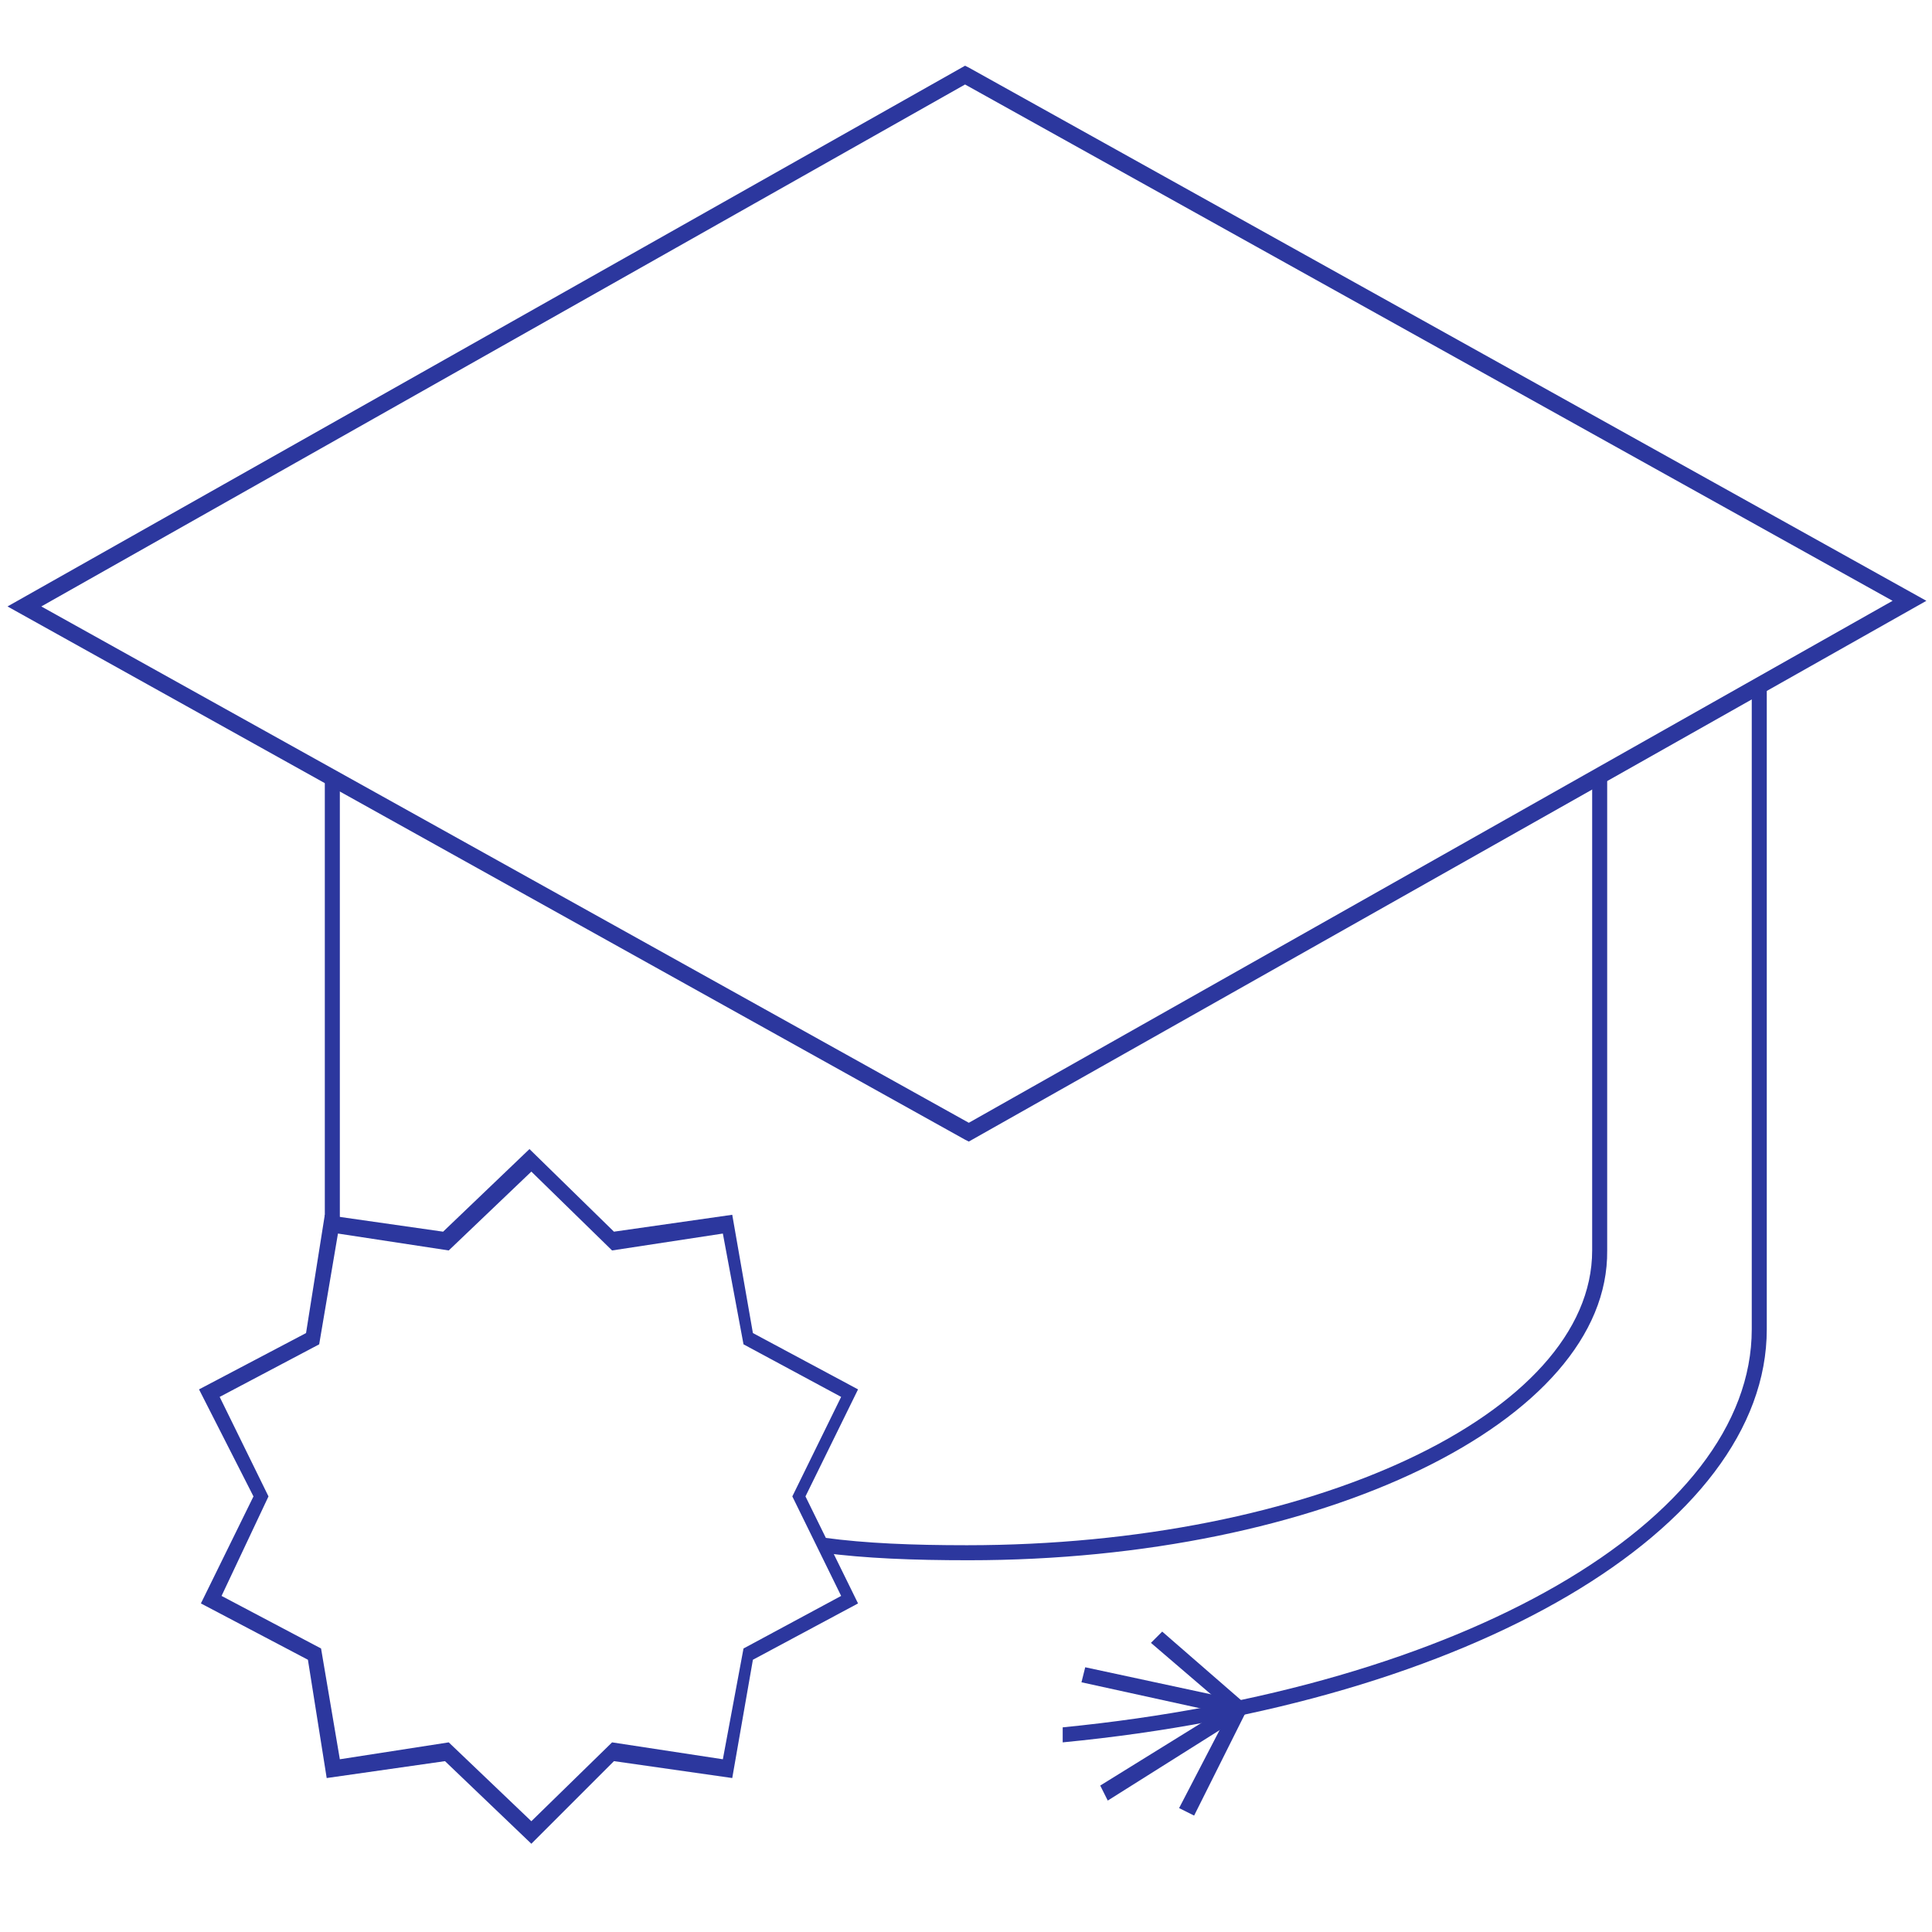 <?xml version="1.0" encoding="UTF-8"?> <svg xmlns="http://www.w3.org/2000/svg" xmlns:xlink="http://www.w3.org/1999/xlink" version="1.1" id="Слой_1" x="0px" y="0px" viewBox="0 0 102.9 102.9" style="enable-background:new 0 0 102.9 102.9;" xml:space="preserve"> <style type="text/css"> .st0{fill:#2C379E;} </style> <g> <path class="st0" d="M51.6,60.8l-0.2-0.1l-51-28.4l51-28.8l0.2,0.1l51,28.4L51.6,60.8z M2.2,32.3l49.4,27.5L100.8,32L51.4,4.5 L2.2,32.3z"></path> </g> <g> <rect x="17.3" y="41.5" class="st0" width="0.8" height="23.7"></rect> </g> <g> <path class="st0" d="M51.6,83.1c-3,0-5.5-0.1-7.8-0.4l0.1-0.8c2.2,0.3,4.7,0.4,7.6,0.4c18.3,0,33.3-7,33.3-15.7V41.5h0.8v25.1 C85.7,75.7,70.4,83.1,51.6,83.1z"></path> </g> <g> <path class="st0" d="M56.6,92.8V92c21.3-2.1,36.7-11,36.7-21.2V36.6h0.8v34.2C94.1,81.4,78.4,90.7,56.6,92.8z"></path> </g> <g> <polygon class="st0" points="59,95.9 58.6,95.1 64.9,91.2 57.6,89.6 57.8,88.8 67.1,90.8 "></polygon> </g> <g> <polygon class="st0" points="63.6,96.7 62.8,96.3 65.5,91.1 61.3,87.5 61.9,86.9 66.5,90.9 "></polygon> </g> <g> <path class="st0" d="M28.3,98.2l-4.6-4.4l-6.3,0.9l-1-6.3l-5.7-3l2.8-5.7L10.6,74l5.7-3l1-6.3l6.3,0.9l4.6-4.4l4.5,4.4l6.3-0.9 l1.1,6.3l5.6,3l-2.8,5.7l2.8,5.7l-5.6,3L39,94.7l-6.3-0.9L28.3,98.2z M23.9,92.8l4.4,4.2l4.3-4.2l5.9,0.9l1.1-5.9l5.2-2.8l-2.6-5.3 l2.6-5.3l-5.2-2.8l-1.1-5.9l-5.9,0.9l-4.3-4.2l-4.4,4.2L18,65.7l-1,5.9l-5.3,2.8l2.6,5.3L11.8,85l5.3,2.8l1,5.9L23.9,92.8z"></path> </g> </svg> 